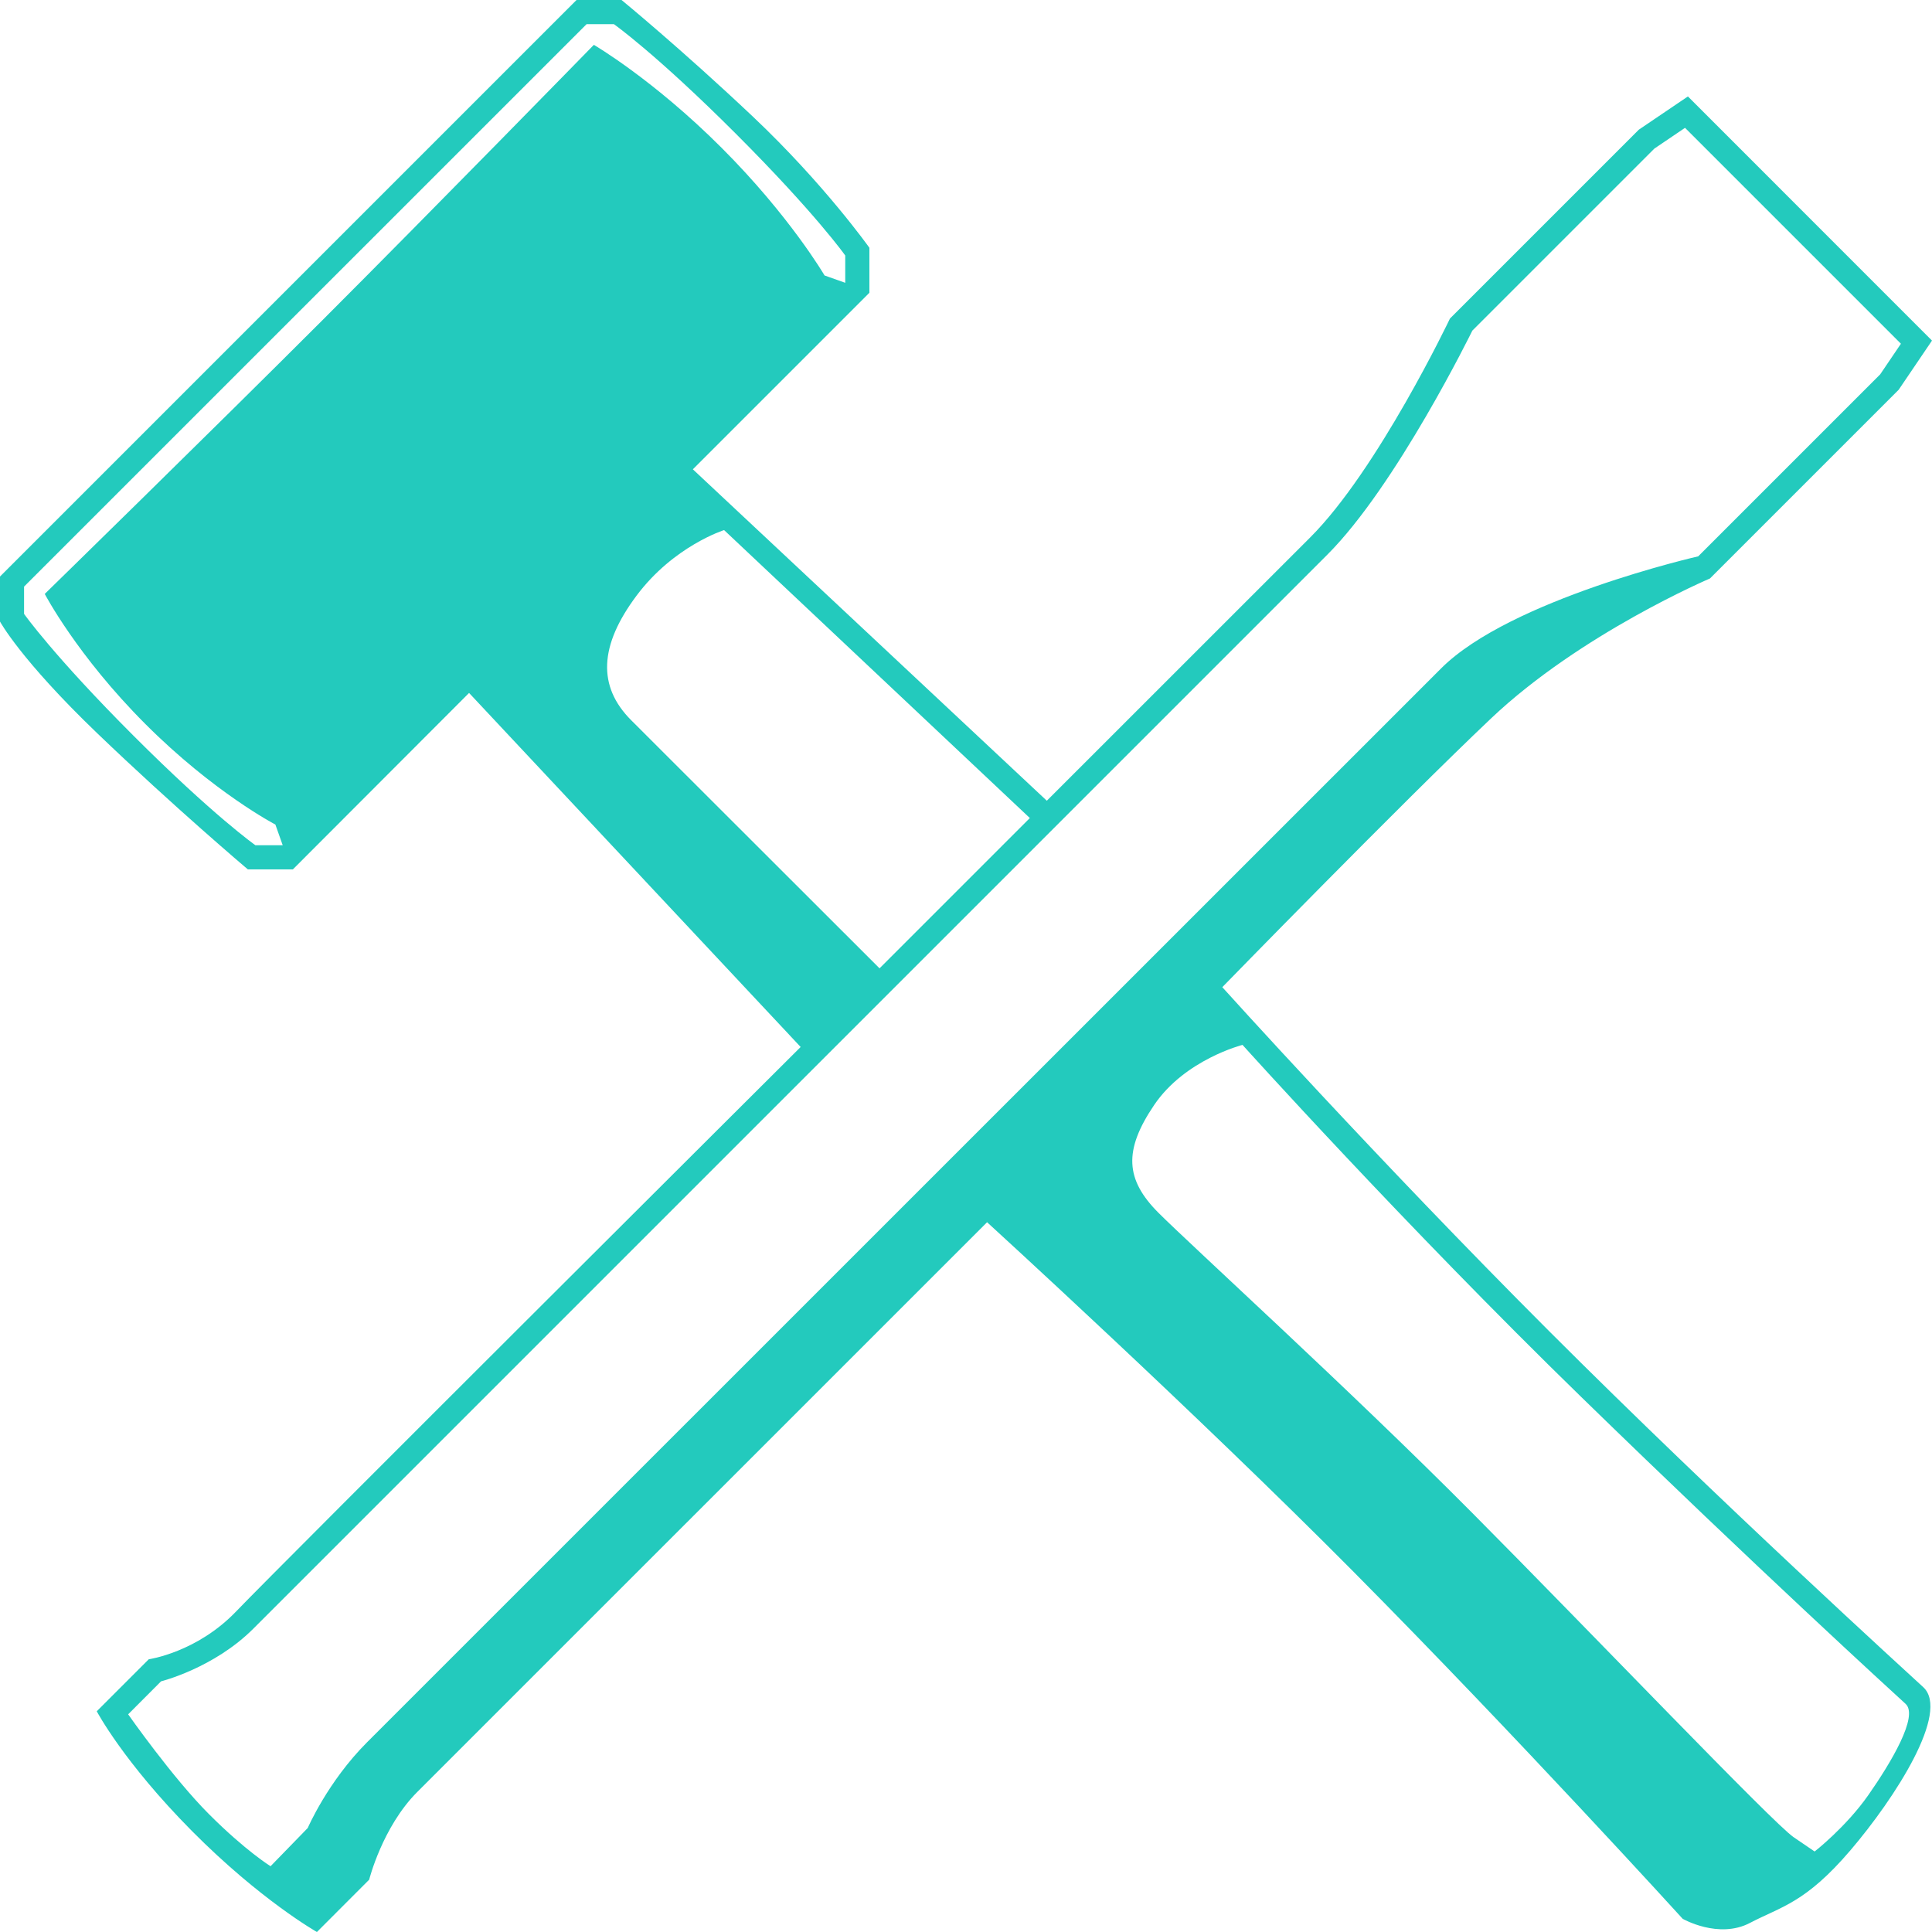<svg role="img" width="32px" height="32px" viewBox="0 0 24 24" xmlns="http://www.w3.org/2000/svg"><title>Textpattern</title><path fill="#23cabd" d="m3.638 10.8h-.559s-.918-.776-1.872-1.692-1.207-1.387-1.207-1.387v-.559l7.162-7.162h.559s.744.61 1.631 1.448 1.448 1.63 1.448 1.63v.559l-2.193 2.193 4.397 4.117s2.431-2.431 3.272-3.271 1.736-2.719 1.736-2.719l2.346-2.346.61-.413 3.032 3.033-.414.611-2.344 2.344s-1.606.684-2.718 1.737-3.34 3.34-3.34 3.34 1.933 2.146 4.057 4.27c2.146 2.146 4.484 4.271 4.651 4.426.334.309-.347 1.373-.906 2.027s-.857.697-1.247.901c-.39.205-.836-.051-.836-.051s-2.056-2.261-4.082-4.304c-1.975-1.991-4.559-4.349-4.559-4.349s-6.646 6.645-7.079 7.078c-.433.434-.597 1.089-.597 1.089l-.649.65s-.701-.396-1.553-1.255-1.182-1.487-1.182-1.487l.646-.646s.598-.084 1.088-.597 7.01-7.009 7.01-7.009l-4.119-4.398zm17.267 13.04c-.02-.019-.034-.033 0 0zm-3.456-15.084.453-.453c.86-.86 3.194-1.392 3.194-1.392l2.26-2.26.258-.381-2.682-2.682-.381.258-2.261 2.261s-.942 1.925-1.802 2.784l-.423.423-.03.03-12.887 12.887c-.491.492-1.147.655-1.147.655l-.409.41s.551.787 1.004 1.24c.453.454.765.647.765.647l.462-.475s.246-.573.737-1.065zm-4.656 1.406-3.798-3.577s-.626.197-1.088.815-.488 1.125-.066 1.547c.423.422 3.085 3.082 3.085 3.082zm2.642 2.818s-.714.181-1.097.746-.359.927.052 1.339c.412.412 2.378 2.199 3.888 3.718s3.746 3.864 4.004 4.04c.26.177.26.177.26.177s.389-.303.668-.702.627-.981.462-1.132c-.166-.152-1.828-1.669-4.027-3.81s-4.21-4.376-4.21-4.376zm-15.136-5.693v.339s.369.523 1.36 1.514 1.514 1.36 1.514 1.36h.339l-.091-.257s-.766-.399-1.615-1.249c-.85-.85-1.25-1.616-1.25-1.616s2.058-2.009 3.442-3.393c1.385-1.385 3.379-3.428 3.379-3.428s.737.429 1.587 1.279 1.279 1.586 1.279 1.586l.257.091v-.339s-.369-.523-1.36-1.514-1.514-1.36-1.514-1.36h-.339z"/></svg>